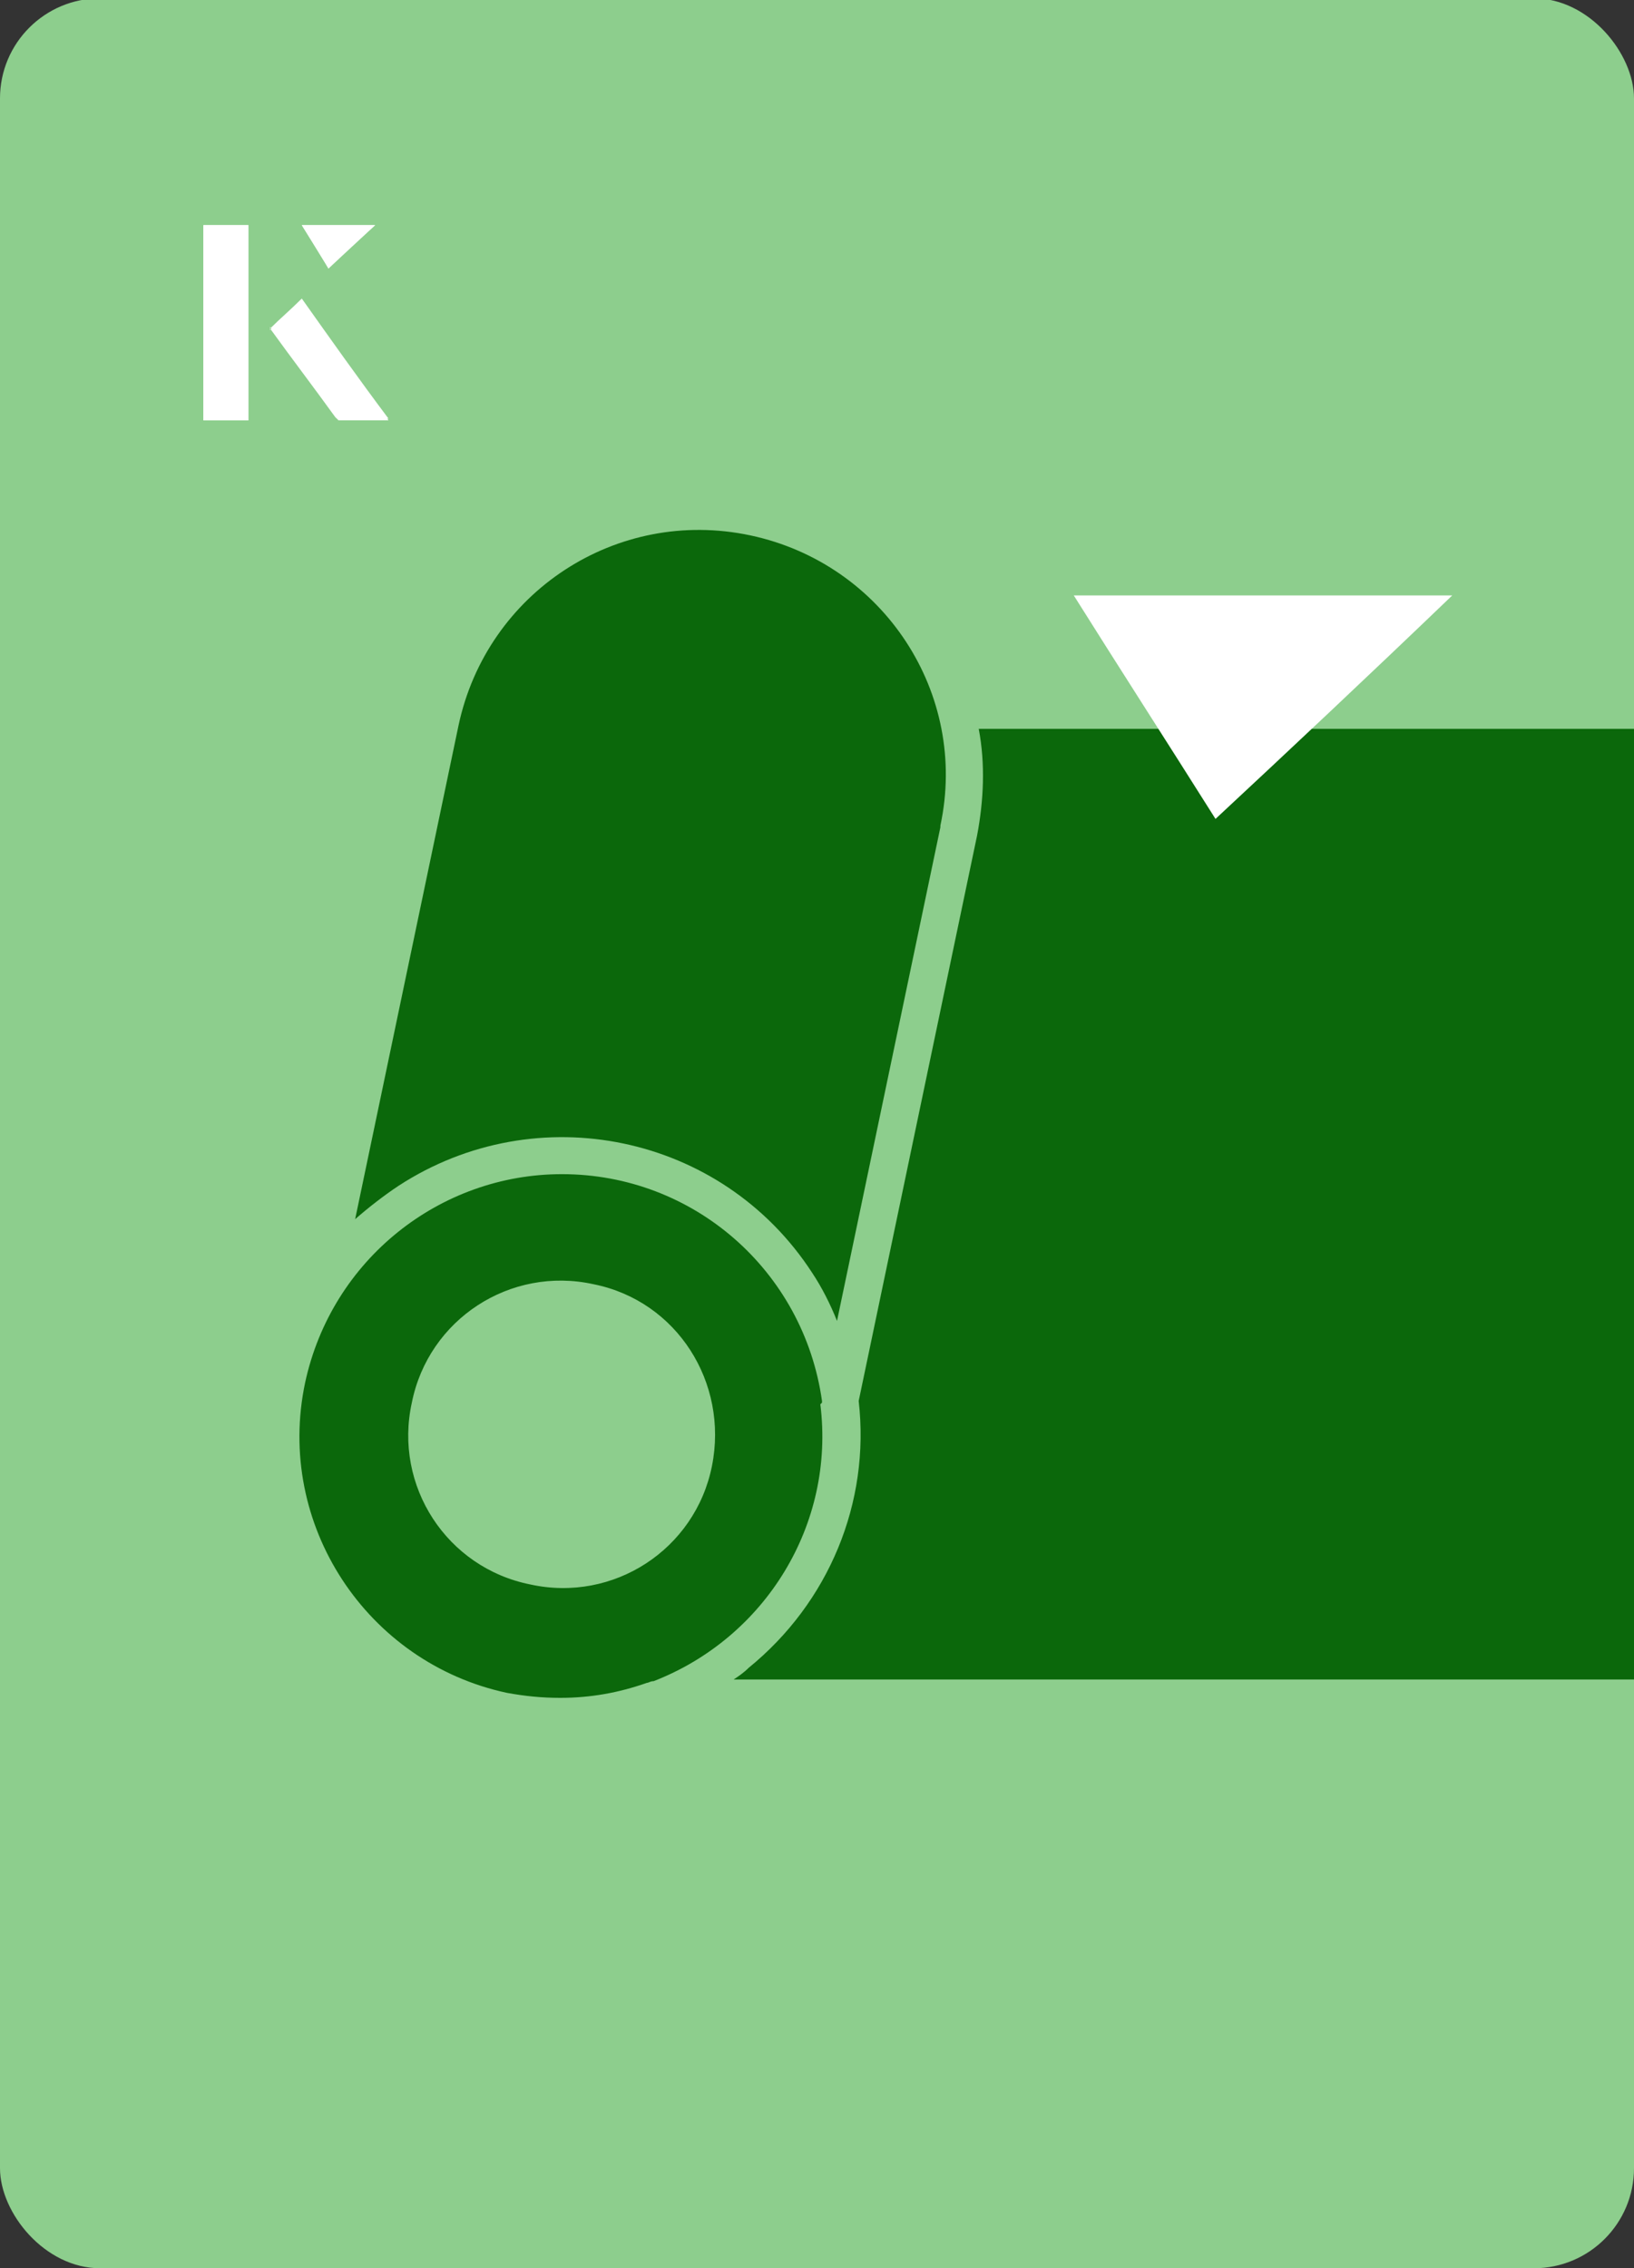 <?xml version="1.0" encoding="UTF-8"?><svg id="Layer_1" xmlns="http://www.w3.org/2000/svg" xmlns:xlink="http://www.w3.org/1999/xlink" viewBox="0 0 98 136"><rect x="0" y="0" width="98" height="136" fill="#333333" stroke="none"/><defs><clipPath id="clippath"><rect x="0" y="0" width="98" height="136.1" rx="6" ry="6" transform="translate(98 136) rotate(-180)" style="fill:none;"/></clipPath></defs><rect x="0" y="0" width="98" height="136.1" rx="6" ry="6" transform="translate(98 136) rotate(-180)" style="fill:#8dce8d;"/><g style="clip-path:url(#clippath);"><path d="M49.3,84.1s0,0,0-.1c-1.1-7.8-7.7-13.6-15.6-13.6-7.3,0-13.8,5.1-15.4,12.5-1.8,8.5,3.7,16.8,12.1,18.6,0,0,0,0,0,0,1.1.2,2.1.3,3.2.3,1.8,0,3.5-.3,5.2-.9.1,0,.2-.1.4-.1,6.7-2.6,10.9-9.4,10-16.6h0ZM42.7,87.9c-1,5-5.9,8.2-10.9,7.1-5-1-8.2-5.9-7.1-10.9,1-5,5.9-8.2,10.9-7.1h0c5,1,8.1,5.9,7.1,10.9Z" style="fill:#0b680b;"/><path d="M56.4,49.6l-6.2,29.6c-.4-1-.9-2-1.5-2.9-5.4-8.3-16.5-10.6-24.8-5.2-.9.6-1.8,1.3-2.6,2l6.2-29.6c1.7-8,9.5-13.1,17.5-11.4,8,1.7,13.1,9.5,11.4,17.4,0,0,0,0,0,0Z" style="fill:#0b680b;"/><path d="M111.6,43.7l-13.4,57h-54.2c.3-.2.6-.4.9-.7,4.8-3.9,7.3-9.9,6.6-16l7.1-33.9c.4-2.1.5-4.3.1-6.4h52.9Z" style="fill:#0b680b;"/></g><path d="M72.9,49.1c-2.9-4.6-5.8-9.1-8.5-13.4h22.7c-5,4.8-9.9,9.4-14.2,13.4Z" style="fill:#fff;"/><path d="M14.9,13.5h-2.7v11.7h2.7v-11.7ZM16.2,19.7c1.3,1.8,2.6,3.5,3.9,5.3,0,0,.2.2.2.2,1,0,1.9,0,3,0-1.8-2.5-3.5-4.8-5.2-7.2-.7.6-1.3,1.2-1.9,1.8ZM19.7,16.1c.8-.8,1.8-1.7,2.8-2.6h-4.4c.5.8,1.1,1.7,1.6,2.6Z" style="fill:#fff;"/><path d="M14.9,13.5v11.7h-2.7v-11.7h2.7Z" style="fill:#fff;"/><path d="M16.2,19.7c.6-.6,1.2-1.1,1.9-1.8,1.7,2.4,3.4,4.8,5.2,7.2-1.1,0-2,0-3,0,0,0-.2,0-.2-.2-1.3-1.8-2.6-3.5-3.9-5.3Z" style="fill:#fff;"/><polygon points="19.7 16.1 18.1 13.5 22.5 13.5 19.7 16.1" style="fill:#fff;"/></svg>